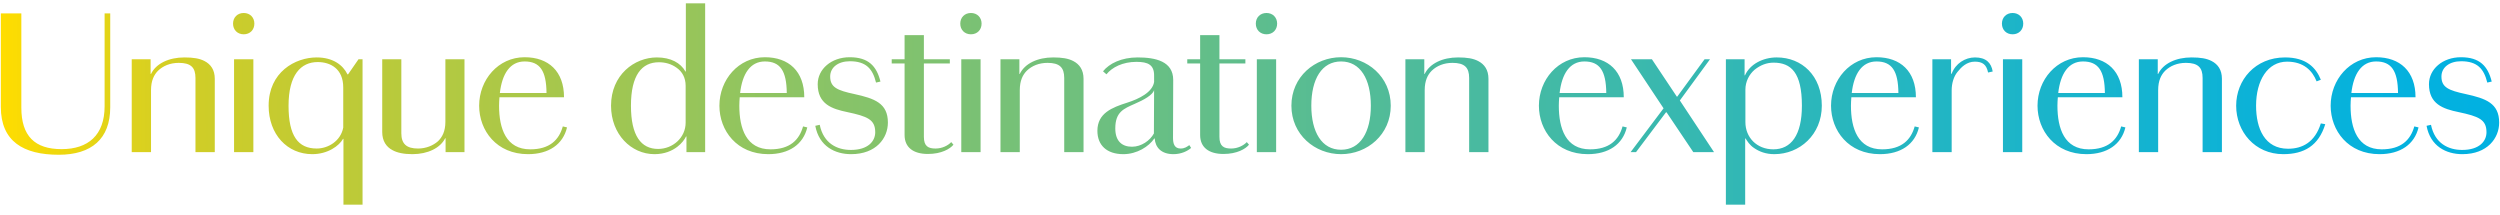 <?xml version="1.0" encoding="utf-8"?>
<!-- Generator: Adobe Illustrator 25.0.0, SVG Export Plug-In . SVG Version: 6.00 Build 0)  -->
<svg version="1.1" id="Layer_1" xmlns="http://www.w3.org/2000/svg" xmlns:xlink="http://www.w3.org/1999/xlink" x="0px" y="0px"
	 width="1500px" height="129.058px" viewBox="0 0 1500 129.058" style="enable-background:new 0 0 1500 129.058;"
	 xml:space="preserve">
<style type="text/css">
	.st0{fill:url(#SVGID_1_);}
</style>
<linearGradient id="SVGID_1_" gradientUnits="userSpaceOnUse" x1="0.5" y1="62.392" x2="1499.5" y2="62.392">
	<stop  offset="0" style="stop-color:#FFDD00"/>
	<stop  offset="0.021" style="stop-color:#F0D80C"/>
	<stop  offset="0.065" style="stop-color:#D5CF23"/>
	<stop  offset="0.091" style="stop-color:#CBCC2B"/>
	<stop  offset="0.288" style="stop-color:#94C55D"/>
	<stop  offset="0.536" style="stop-color:#55BC95"/>
	<stop  offset="0.746" style="stop-color:#27B6BF"/>
	<stop  offset="0.907" style="stop-color:#0BB2D8"/>
	<stop  offset="1" style="stop-color:#00B1E2"/>
</linearGradient>
<path class="st0" d="M66.138,8.033v56.351c0,18.943-11.22,28.473-30.89,28.473c-21.11,0-34.748-7.957-34.748-28.715V8.033h12.308
	v56.593c0,17.01,8.083,24.858,24.13,24.858s25.828-8.45,25.828-25.703V8.033H66.138z M79.033,91.291V35.543H90.37v8.81h0.243
	c3.02-6.275,10.743-9.898,20.03-9.898c5.313,0,9.053,0.602,12.065,2.175c3.748,1.933,6.158,5.305,6.158,10.618v44.043h-11.588
	V46.763c0-6.275-2.77-9.045-10.015-9.045c-5.188,0-9.405,1.807-12.425,4.702c-2.41,2.418-4.225,5.915-4.225,11.705v37.166H79.033z
	 M146.228,20.583c-3.74,0-6.4-2.652-6.4-6.4c0-3.74,2.66-6.392,6.4-6.392c3.74,0,6.392,2.652,6.392,6.392
	C152.621,17.93,149.968,20.583,146.228,20.583z M140.438,91.291V35.543h11.58v55.748H140.438z M206.069,83.326h-0.243
	c-2.293,4.1-9.053,9.17-18.465,9.17c-14.96,0-26.18-11.823-26.18-29.075c0-20.155,15.93-28.966,28.84-28.966
	c9.647,0,15.688,4.468,18.458,10.14h0.368l6.267-9.053h2.418v87.241h-11.463V83.326z M173.128,63.421
	c0,18.215,5.79,25.695,16.893,25.695c6.878,0,14.358-4.46,15.923-12.542V52.436c0-11.22-7.723-15.203-15.32-15.203
	C180.483,37.233,173.128,44.956,173.128,63.421z M278.694,35.543v55.748h-11.345v-8.325h-0.243c-2.895,5.79-10.375,9.53-19.663,9.53
	c-5.195,0-9.17-0.845-11.948-2.41c-3.74-1.933-6.158-5.555-6.158-10.86V35.543h11.463v44.403c0,6.4,3.138,9.17,10.015,9.17
	c4.828,0,9.053-1.807,11.948-4.342c2.535-2.41,4.468-5.907,4.468-11.705V35.543H278.694z M340.217,76.448
	c-2.41,10.14-10.86,16.048-23.41,16.048c-18.817,0-29.318-14.115-29.318-29.075c0-15.57,11.463-29.083,27.268-29.083
	c14.358,0,23.653,8.442,23.653,24.013h-38.73c-0.125,1.807-0.243,3.255-0.243,5.07c0,13.755,4.217,26.18,18.7,26.18
	c11.588,0,17.253-5.547,19.545-13.755L340.217,76.448z M299.913,55.816h27.995c-0.117-13.395-3.983-18.943-13.153-18.943
	C306.071,36.873,301.244,44.228,299.913,55.816z M411.872,91.291v-9.413h-0.243c-0.845,1.807-2.652,4.225-5.188,6.158
	c-3.255,2.527-7.84,4.46-13.755,4.46c-13.998,0-26.063-11.948-26.063-29.075c0-18.465,13.998-28.966,27.51-28.966
	c8.325,0,14.24,3.263,17.135,8.45h0.243V2h11.58v89.291H411.872z M411.387,51.473c0-4.828-2.05-8.45-5.305-10.743
	c-3.263-2.41-7.003-3.38-10.743-3.38c-10.258,0-16.768,7.723-16.768,26.071c0,17.972,6.033,25.938,16.29,25.938
	c8.802,0,16.525-6.752,16.525-15.805V51.473z M484.372,76.448c-2.41,10.14-10.86,16.048-23.41,16.048
	c-18.818,0-29.318-14.115-29.318-29.075c0-15.57,11.463-29.083,27.268-29.083c14.358,0,23.653,8.442,23.653,24.013h-38.73
	c-0.125,1.807-0.243,3.255-0.243,5.07c0,13.755,4.217,26.18,18.7,26.18c11.588,0,17.253-5.547,19.545-13.755L484.372,76.448z
	 M444.069,55.816h27.995c-0.117-13.395-3.983-18.943-13.153-18.943C450.227,36.873,445.399,44.228,444.069,55.816z M491.836,74.884
	c2.293,11.22,10.492,15.077,18.7,15.077c10.258,0,14.6-5.188,14.6-10.618c0-7.723-4.828-9.53-16.65-12.065
	c-9.413-1.933-17.863-4.828-17.863-16.775c0-9.045,8.208-16.165,19.185-16.165c11.228,0,16.173,5.305,18.465,14.6l-2.652,0.602
	c-2.05-8.325-6.033-12.793-15.688-12.793c-7.12,0-11.823,3.74-11.823,9.17c0,6.518,4.342,8.325,14.475,10.5
	c12.065,2.652,20.155,5.43,20.155,17.135c0,9.287-7.003,18.943-22.088,18.943c-9.647,0-19.185-4.702-21.478-17.01L491.836,74.884z
	 M572.067,86.824c-2.05,2.535-7.237,5.555-15.32,5.555c-8.81,0-13.998-3.983-13.998-11.345V38.078h-7.723v-2.535h7.723V21.06h11.58
	v14.483h15.57v2.535h-15.57v44.043c0,5.673,2.66,6.995,7.003,6.995c3.983,0,7.48-1.807,9.413-3.857L572.067,86.824z M582.559,20.583
	c-3.74,0-6.4-2.652-6.4-6.4c0-3.74,2.66-6.392,6.4-6.392c3.74,0,6.392,2.652,6.392,6.392
	C588.952,17.93,586.299,20.583,582.559,20.583z M576.769,91.291V35.543h11.58v55.748H576.769z M600.289,91.291V35.543h11.337v8.81
	h0.243c3.02-6.275,10.743-9.898,20.03-9.898c5.313,0,9.053,0.602,12.065,2.175c3.748,1.933,6.158,5.305,6.158,10.618v44.043h-11.588
	V46.763c0-6.275-2.77-9.045-10.015-9.045c-5.188,0-9.405,1.807-12.425,4.702c-2.41,2.418-4.225,5.915-4.225,11.705v37.166H600.289z
	 M692.46,45.558c0.125-6.76-3.74-8.442-10.618-8.442c-8.208,0-14.6,3.255-17.98,7.48l-2.05-1.815
	c3.74-4.702,11.103-8.325,20.758-8.325c10.735,0,21.353,2.293,21.353,13.52l-0.117,34.748c0,3.497,0.845,6.392,4.585,6.392
	c2.41,0,3.857-1.08,5.188-2.05l1.088,1.69c-2.05,1.807-5.79,3.74-10.618,3.74c-7.245,0-10.86-3.983-11.228-9.413h-0.235
	c-3.263,4.828-10.383,9.413-18.583,9.413c-10.015,0-15.57-5.43-15.57-13.998c0-10.618,8.81-13.998,17.863-16.893
	c7.237-2.293,15.203-6.275,16.165-12.425V45.558z M692.343,80.071l0.117-25.945c-0.962,2.895-6.033,5.79-11.705,8.208
	c-6.518,2.895-11.58,4.828-11.58,14.718c0,7.848,4.225,10.985,10.015,10.985C684.862,88.036,690.05,84.296,692.343,80.071z
	 M749.398,86.824c-2.05,2.535-7.237,5.555-15.32,5.555c-8.81,0-13.998-3.983-13.998-11.345V38.078h-7.723v-2.535h7.723V21.06h11.58
	v14.483h15.57v2.535h-15.57v44.043c0,5.673,2.66,6.995,7.003,6.995c3.983,0,7.48-1.807,9.413-3.857L749.398,86.824z M759.89,20.583
	c-3.74,0-6.4-2.652-6.4-6.4c0-3.74,2.66-6.392,6.4-6.392s6.392,2.652,6.392,6.392C766.282,17.93,763.63,20.583,759.89,20.583z
	 M754.1,91.291V35.543h11.58v55.748H754.1z M834.448,63.421c0,17.37-14.115,29.075-29.803,29.075
	c-15.688,0-29.803-11.705-29.803-29.075c0-17.378,14.115-29.083,29.803-29.083C820.333,34.338,834.448,46.043,834.448,63.421z
	 M786.79,63.421c0,15.805,6.275,26.423,17.855,26.423c11.588,0,17.863-10.618,17.863-26.423c0-15.93-6.275-26.548-17.863-26.548
	C793.065,36.873,786.79,47.491,786.79,63.421z M843.242,91.291V35.543h11.337v8.81h0.243c3.02-6.275,10.743-9.898,20.03-9.898
	c5.313,0,9.053,0.602,12.065,2.175c3.748,1.933,6.158,5.305,6.158,10.618v44.043h-11.588V46.763c0-6.275-2.77-9.045-10.015-9.045
	c-5.188,0-9.405,1.807-12.425,4.702c-2.41,2.418-4.225,5.915-4.225,11.705v37.166H843.242z M976.068,76.448
	c-2.41,10.14-10.86,16.048-23.41,16.048c-18.818,0-29.318-14.115-29.318-29.075c0-15.57,11.463-29.083,27.268-29.083
	c14.358,0,23.653,8.442,23.653,24.013h-38.73c-0.125,1.807-0.243,3.255-0.243,5.07c0,13.755,4.217,26.18,18.7,26.18
	c11.588,0,17.253-5.547,19.545-13.755L976.068,76.448z M935.765,55.816h27.995c-0.117-13.395-3.983-18.943-13.153-18.943
	C941.923,36.873,937.095,44.228,935.765,55.816z M981.608,91.291h-3.255l19.788-26.305l-19.553-29.443h12.55l14.968,22.448h0.235
	l16.415-22.448h3.255l-18.098,24.741l20.515,31.008h-12.433l-16.048-23.895h-0.36L981.608,91.291z M1035.533,35.543h11.22v9.655
	h0.243c3.012-6.76,10.86-10.743,19.06-10.743c15.085,0,27.033,10.985,27.033,28.966c0,17.37-13.27,29.075-28.481,29.075
	c-5.188,0-9.045-1.565-12.065-3.615c-2.77-1.815-4.225-4.225-5.188-5.798h-0.243v39.701h-11.58V35.543z M1047.238,73.311
	c0,9.053,6.752,16.29,16.768,16.29c10.618,0,17.135-8.442,17.135-26.18c0-19.913-6.518-25.828-17.01-25.828
	c-4.108,0-7.848,1.448-11.345,4.225c-3.255,2.778-5.547,7.12-5.547,11.948V73.311z M1151.349,76.448
	c-2.41,10.14-10.86,16.048-23.41,16.048c-18.818,0-29.318-14.115-29.318-29.075c0-15.57,11.463-29.083,27.268-29.083
	c14.358,0,23.653,8.442,23.653,24.013h-38.73c-0.125,1.807-0.243,3.255-0.243,5.07c0,13.755,4.217,26.18,18.7,26.18
	c11.588,0,17.253-5.547,19.545-13.755L1151.349,76.448z M1111.046,55.816h27.995c-0.117-13.395-3.983-18.943-13.153-18.943
	C1117.203,36.873,1112.376,44.228,1111.046,55.816z M1159.423,35.543h11.22v8.685h0.36c2.292-6.15,8.083-9.773,13.998-9.773
	c6.635,0,9.773,3.263,10.618,8.45l-2.77,0.602c-0.97-4.71-3.263-6.518-7.965-6.518c-4.828,0-8.09,3.263-10.383,6.158
	c-2.292,2.77-3.497,6.878-3.497,11.095v37.048h-11.58V35.543z M1207.559,20.583c-3.74,0-6.4-2.652-6.4-6.4
	c0-3.74,2.66-6.392,6.4-6.392c3.74,0,6.392,2.652,6.392,6.392C1213.951,17.93,1211.299,20.583,1207.559,20.583z M1201.769,91.291
	V35.543h11.58v55.748H1201.769z M1275.239,76.448c-2.41,10.14-10.86,16.048-23.41,16.048c-18.818,0-29.318-14.115-29.318-29.075
	c0-15.57,11.463-29.083,27.268-29.083c14.358,0,23.653,8.442,23.653,24.013h-38.73c-0.125,1.807-0.243,3.255-0.243,5.07
	c0,13.755,4.217,26.18,18.7,26.18c11.588,0,17.253-5.547,19.545-13.755L1275.239,76.448z M1234.936,55.816h27.995
	c-0.117-13.395-3.983-18.943-13.153-18.943C1241.094,36.873,1236.266,44.228,1234.936,55.816z M1283.314,91.291V35.543h11.338v8.81
	h0.243c3.02-6.275,10.743-9.898,20.03-9.898c5.313,0,9.053,0.602,12.065,2.175c3.748,1.933,6.158,5.305,6.158,10.618v44.043h-11.588
	V46.763c0-6.275-2.77-9.045-10.015-9.045c-5.188,0-9.405,1.807-12.425,4.702c-2.41,2.418-4.225,5.915-4.225,11.705v37.166H1283.314z
	 M1392.502,47.851l-2.535,0.97c-2.535-6.4-7.723-11.83-17.738-11.83c-11.705,0-18.583,11.345-18.583,26.431
	c0,13.755,5.188,25.82,19.185,25.82c8.685,0,16.165-3.983,19.67-15.203l2.652,0.477c-3.983,12.91-12.668,17.98-25.218,17.98
	c-17.018,0-28.238-13.513-28.238-29.075c0-15.445,11.463-28.966,29.318-28.966C1383.81,34.455,1389.599,40.613,1392.502,47.851z
	 M1451.122,76.448c-2.41,10.14-10.86,16.048-23.41,16.048c-18.818,0-29.318-14.115-29.318-29.075
	c0-15.57,11.463-29.083,27.268-29.083c14.358,0,23.653,8.442,23.653,24.013h-38.73c-0.125,1.807-0.243,3.255-0.243,5.07
	c0,13.755,4.217,26.18,18.7,26.18c11.588,0,17.253-5.547,19.545-13.755L1451.122,76.448z M1410.819,55.816h27.995
	c-0.117-13.395-3.983-18.943-13.153-18.943C1416.977,36.873,1412.149,44.228,1410.819,55.816z M1458.594,74.884
	c2.292,11.22,10.492,15.077,18.7,15.077c10.258,0,14.6-5.188,14.6-10.618c0-7.723-4.828-9.53-16.65-12.065
	c-9.413-1.933-17.863-4.828-17.863-16.775c0-9.045,8.208-16.165,19.185-16.165c11.228,0,16.173,5.305,18.465,14.6l-2.652,0.602
	c-2.05-8.325-6.033-12.793-15.688-12.793c-7.12,0-11.823,3.74-11.823,9.17c0,6.518,4.343,8.325,14.475,10.5
	c12.065,2.652,20.156,5.43,20.156,17.135c0,9.287-7.003,18.943-22.088,18.943c-9.647,0-19.185-4.702-21.478-17.01L1458.594,74.884z"
	/>
</svg>

